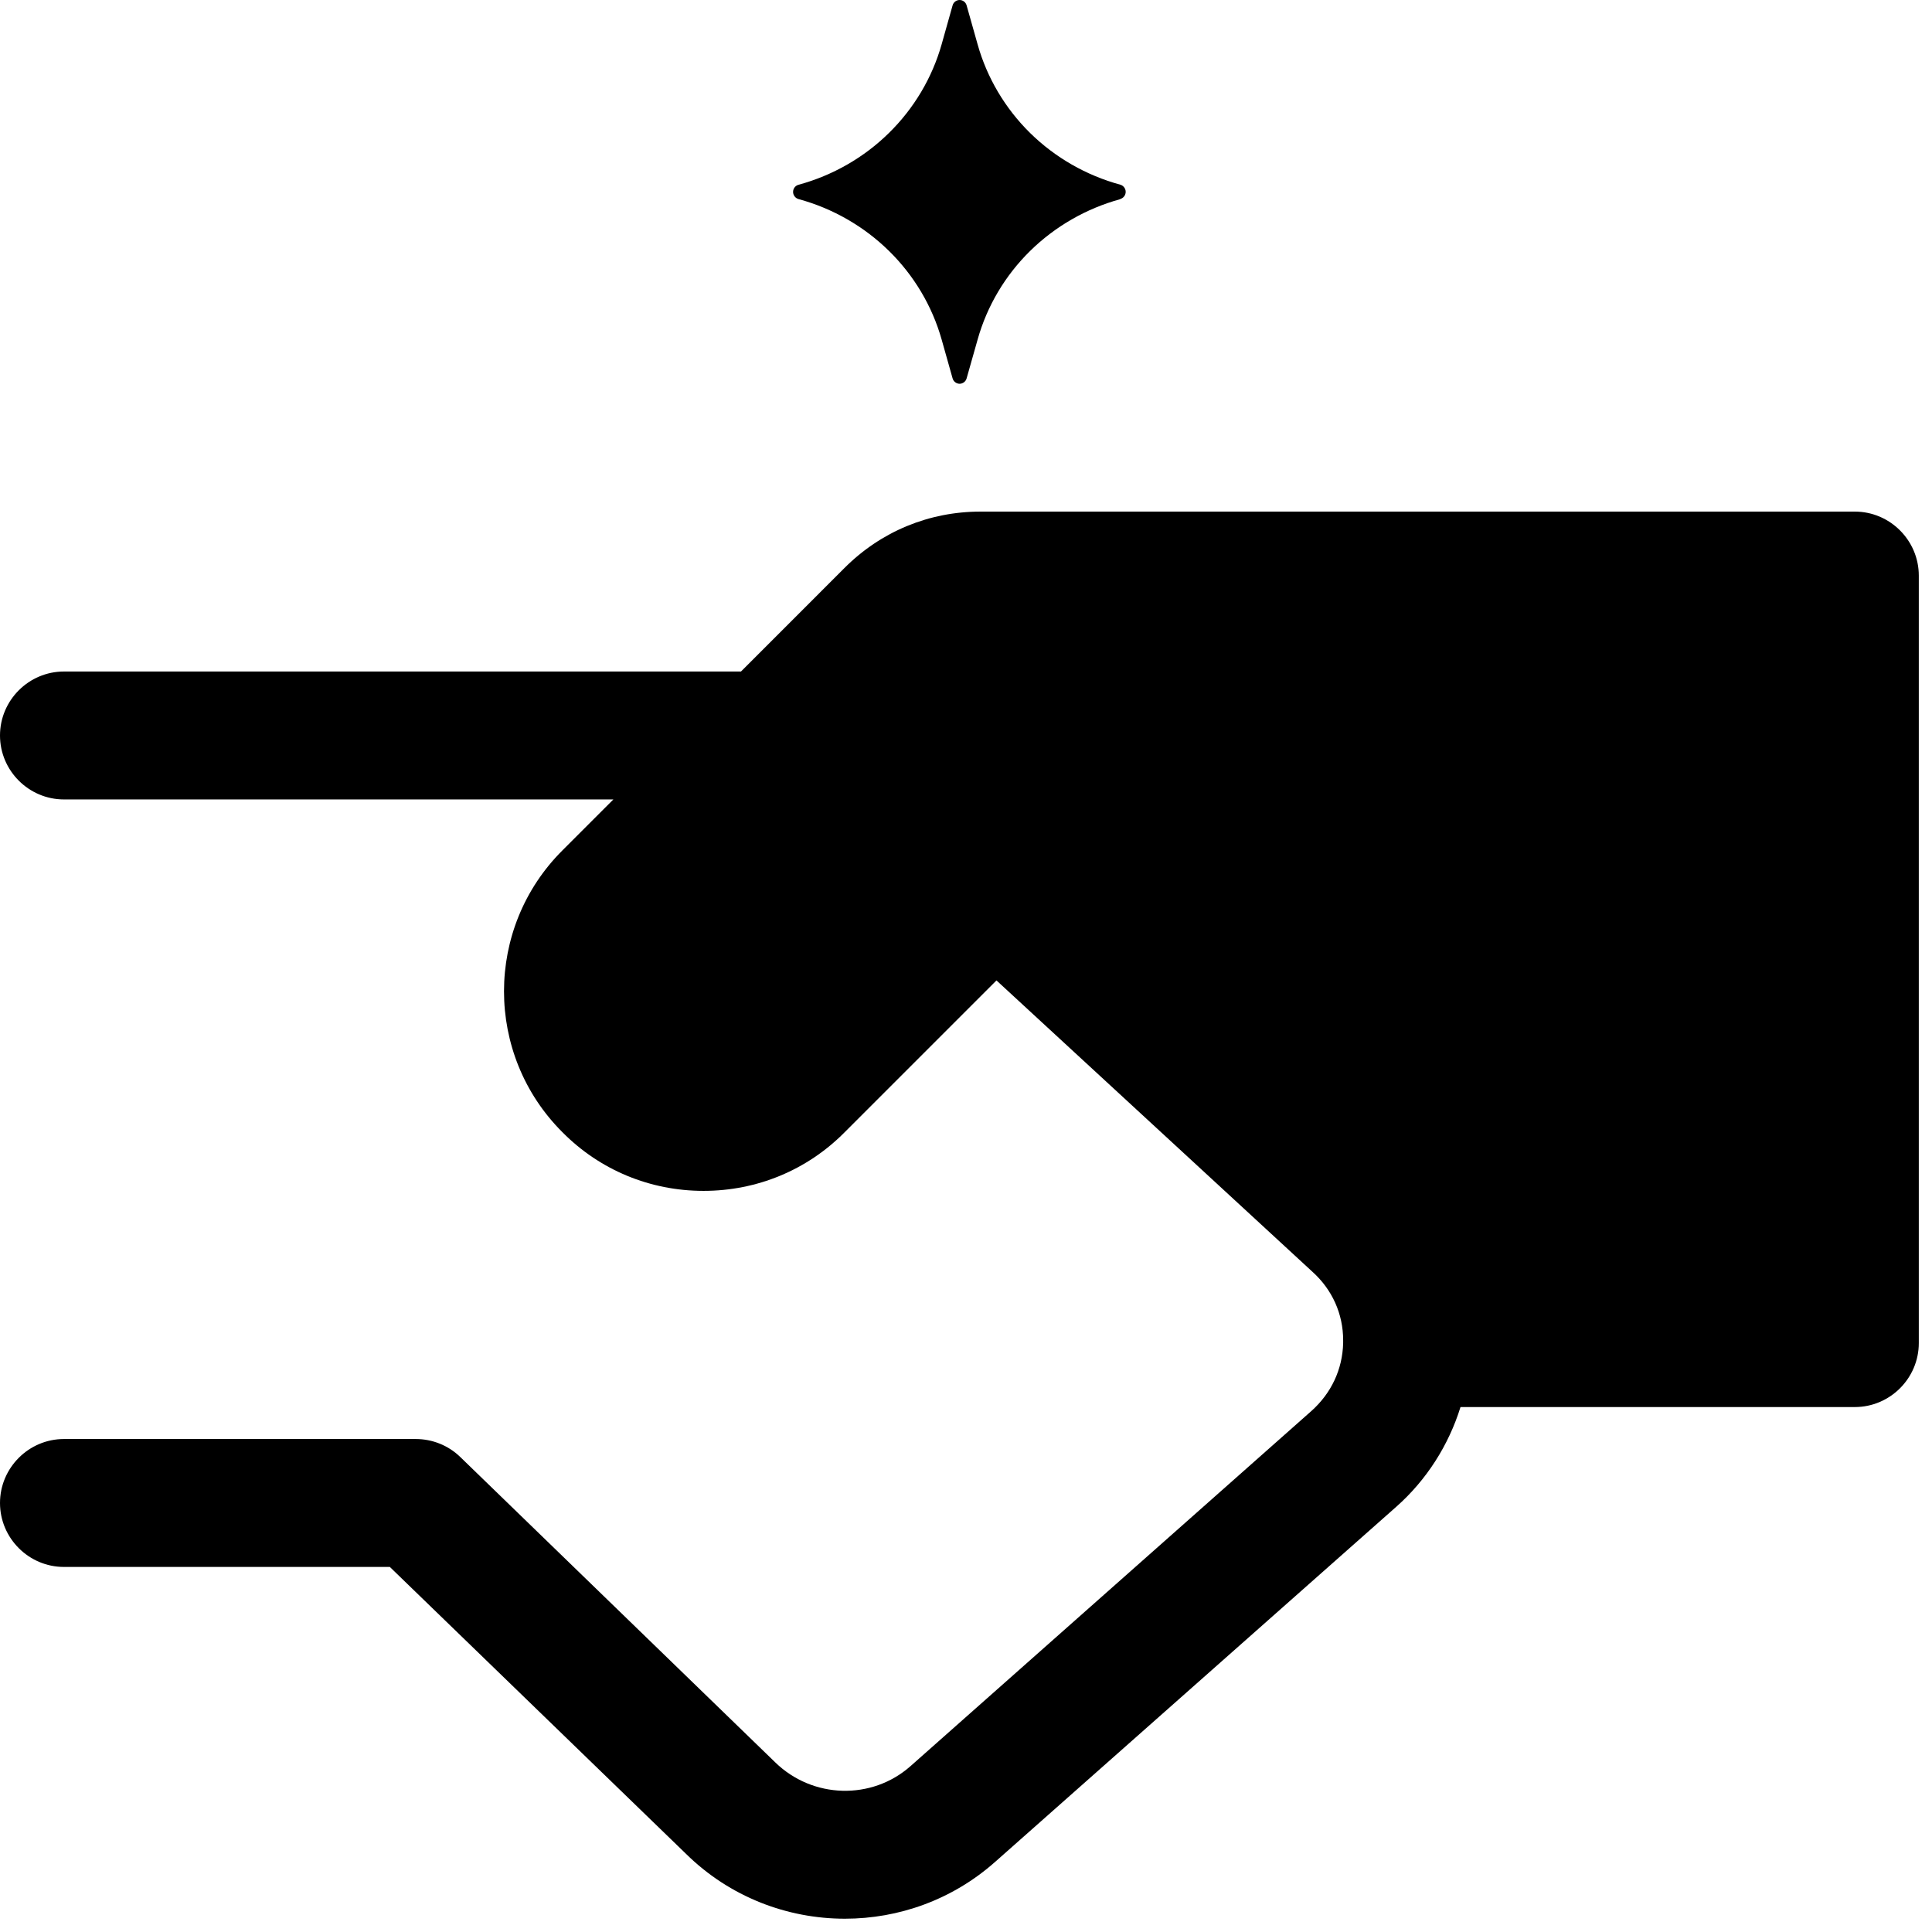 <svg xmlns="http://www.w3.org/2000/svg" width="66" height="66" viewBox="0 0 66 66" fill="none"><path d="M38.27 6.804C37.106 7.123 36.041 7.736 35.189 8.574C34.337 9.412 33.718 10.456 33.398 11.596L33.021 12.926C32.991 13.034 32.892 13.11 32.782 13.11C32.671 13.11 32.572 13.034 32.542 12.926L32.166 11.593C31.843 10.453 31.221 9.406 30.365 8.568C29.51 7.729 28.442 7.117 27.279 6.801C27.171 6.77 27.093 6.671 27.093 6.556C27.093 6.442 27.168 6.342 27.279 6.312C28.445 5.995 29.513 5.383 30.365 4.545C31.221 3.706 31.843 2.66 32.166 1.52L32.542 0.184C32.572 0.075 32.671 0 32.782 0C32.892 0 32.991 0.075 33.021 0.184L33.398 1.52C33.718 2.66 34.34 3.706 35.189 4.542C36.041 5.38 37.106 5.992 38.27 6.309C38.377 6.339 38.455 6.439 38.455 6.553C38.455 6.668 38.38 6.767 38.27 6.798V6.804Z" fill="black"></path><path d="M63.364 17.477H33.495C31.736 17.477 30.098 18.155 28.852 19.4L25.313 22.94H2.185C0.983 22.94 0 23.923 0 25.125C0 26.327 0.983 27.31 2.185 27.31H20.954L19.217 29.047C16.551 31.702 16.551 36.028 19.217 38.682C20.495 39.972 22.21 40.682 24.034 40.682C25.859 40.682 27.574 39.972 28.852 38.682L34.041 33.493L44.835 43.446C45.513 44.057 45.884 44.888 45.884 45.784V45.882C45.862 46.778 45.48 47.597 44.791 48.209L31.103 60.335C29.781 61.504 27.76 61.45 26.482 60.204L15.721 49.771C15.316 49.378 14.77 49.159 14.202 49.159H2.185C0.983 49.159 0 50.142 0 51.344C0 52.546 0.983 53.529 2.185 53.529H13.317L23.434 63.329C24.93 64.804 26.897 65.546 28.863 65.546C30.698 65.546 32.534 64.902 33.998 63.602L47.697 51.475C48.735 50.558 49.489 49.367 49.893 48.067H63.364C64.565 48.067 65.549 47.084 65.549 45.882V19.663C65.549 18.461 64.565 17.477 63.364 17.477Z" fill="black"></path></svg>